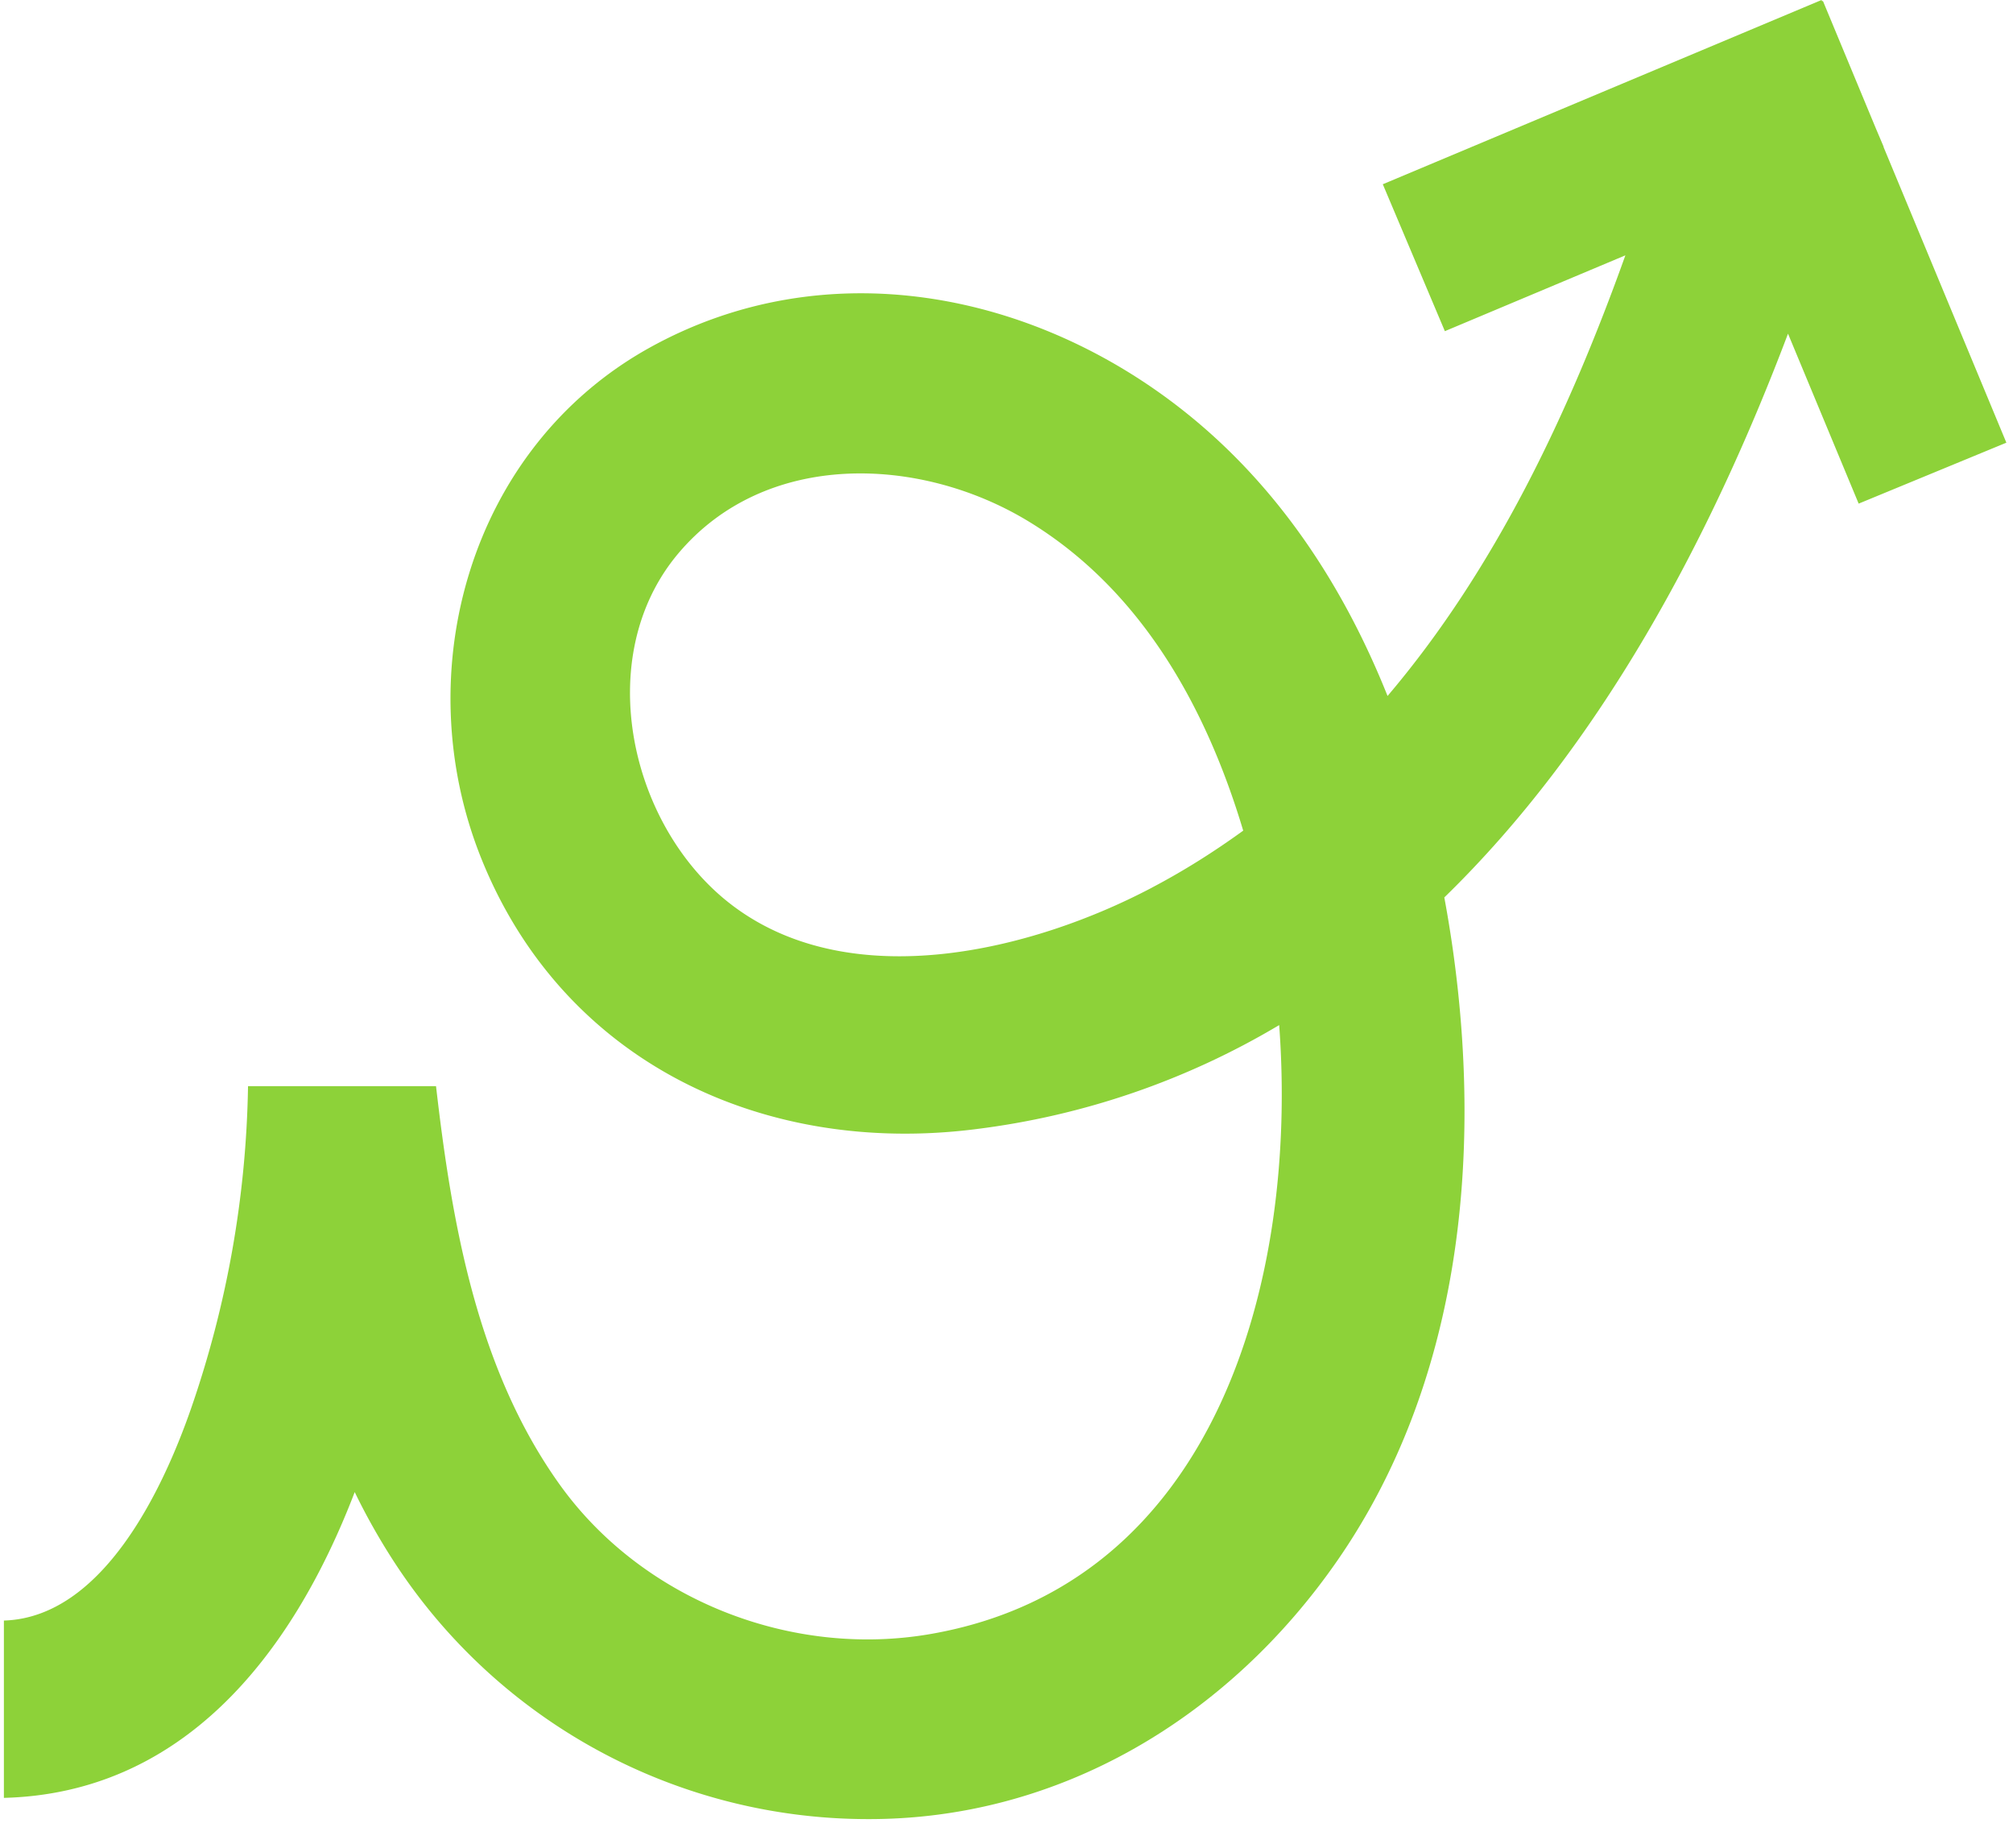 <svg xmlns="http://www.w3.org/2000/svg" fill="none" viewBox="0 0 61 56"><path fill="#8DD239" d="M57.078 4.451h.004l-.236-.556L55.24.028l-.025.011L55.198 0 41.903 5.583l1.881 4.452 5.47-2.298c-1.717 4.801-3.954 9.522-7.207 13.352-1.328-3.321-3.301-6.351-6.153-8.618-4.607-3.662-10.903-4.884-16.219-1.93-5.435 3.023-7.356 9.832-5.09 15.473 2.478 6.168 8.544 9.02 14.993 8.2a23.61 23.61 0 0 0 9.185-3.152c.576 7.76-1.931 16.936-10.543 18.448-4.245.746-8.774-1.039-11.272-4.542-2.477-3.473-3.251-7.846-3.735-12.056H7.516a31.32 31.32 0 0 1-1.731 9.782c-.831 2.383-2.652 6.32-5.667 6.412v5.373c5.348-.137 8.693-4.21 10.631-9.266a19.49 19.49 0 0 0 1.195 2.117 17.126 17.126 0 0 0 14.274 7.792c5.882.044 11.032-3.097 14.318-7.848 3.7-5.349 4.373-12.12 3.503-18.405a37.156 37.156 0 0 0-.272-1.675c4.71-4.582 8.043-10.809 10.415-17.083l2.141 5.15 4.476-1.847-3.724-8.965.002.002ZM34.906 26.898c-3.627 1.913-9.054 3.247-12.656.58-3.153-2.334-4.345-7.537-1.712-10.688 2.647-3.165 7.33-2.984 10.603-1.007 3.436 2.078 5.41 5.64 6.532 9.387-.87.63-1.788 1.213-2.769 1.728h.002Z"/></svg>